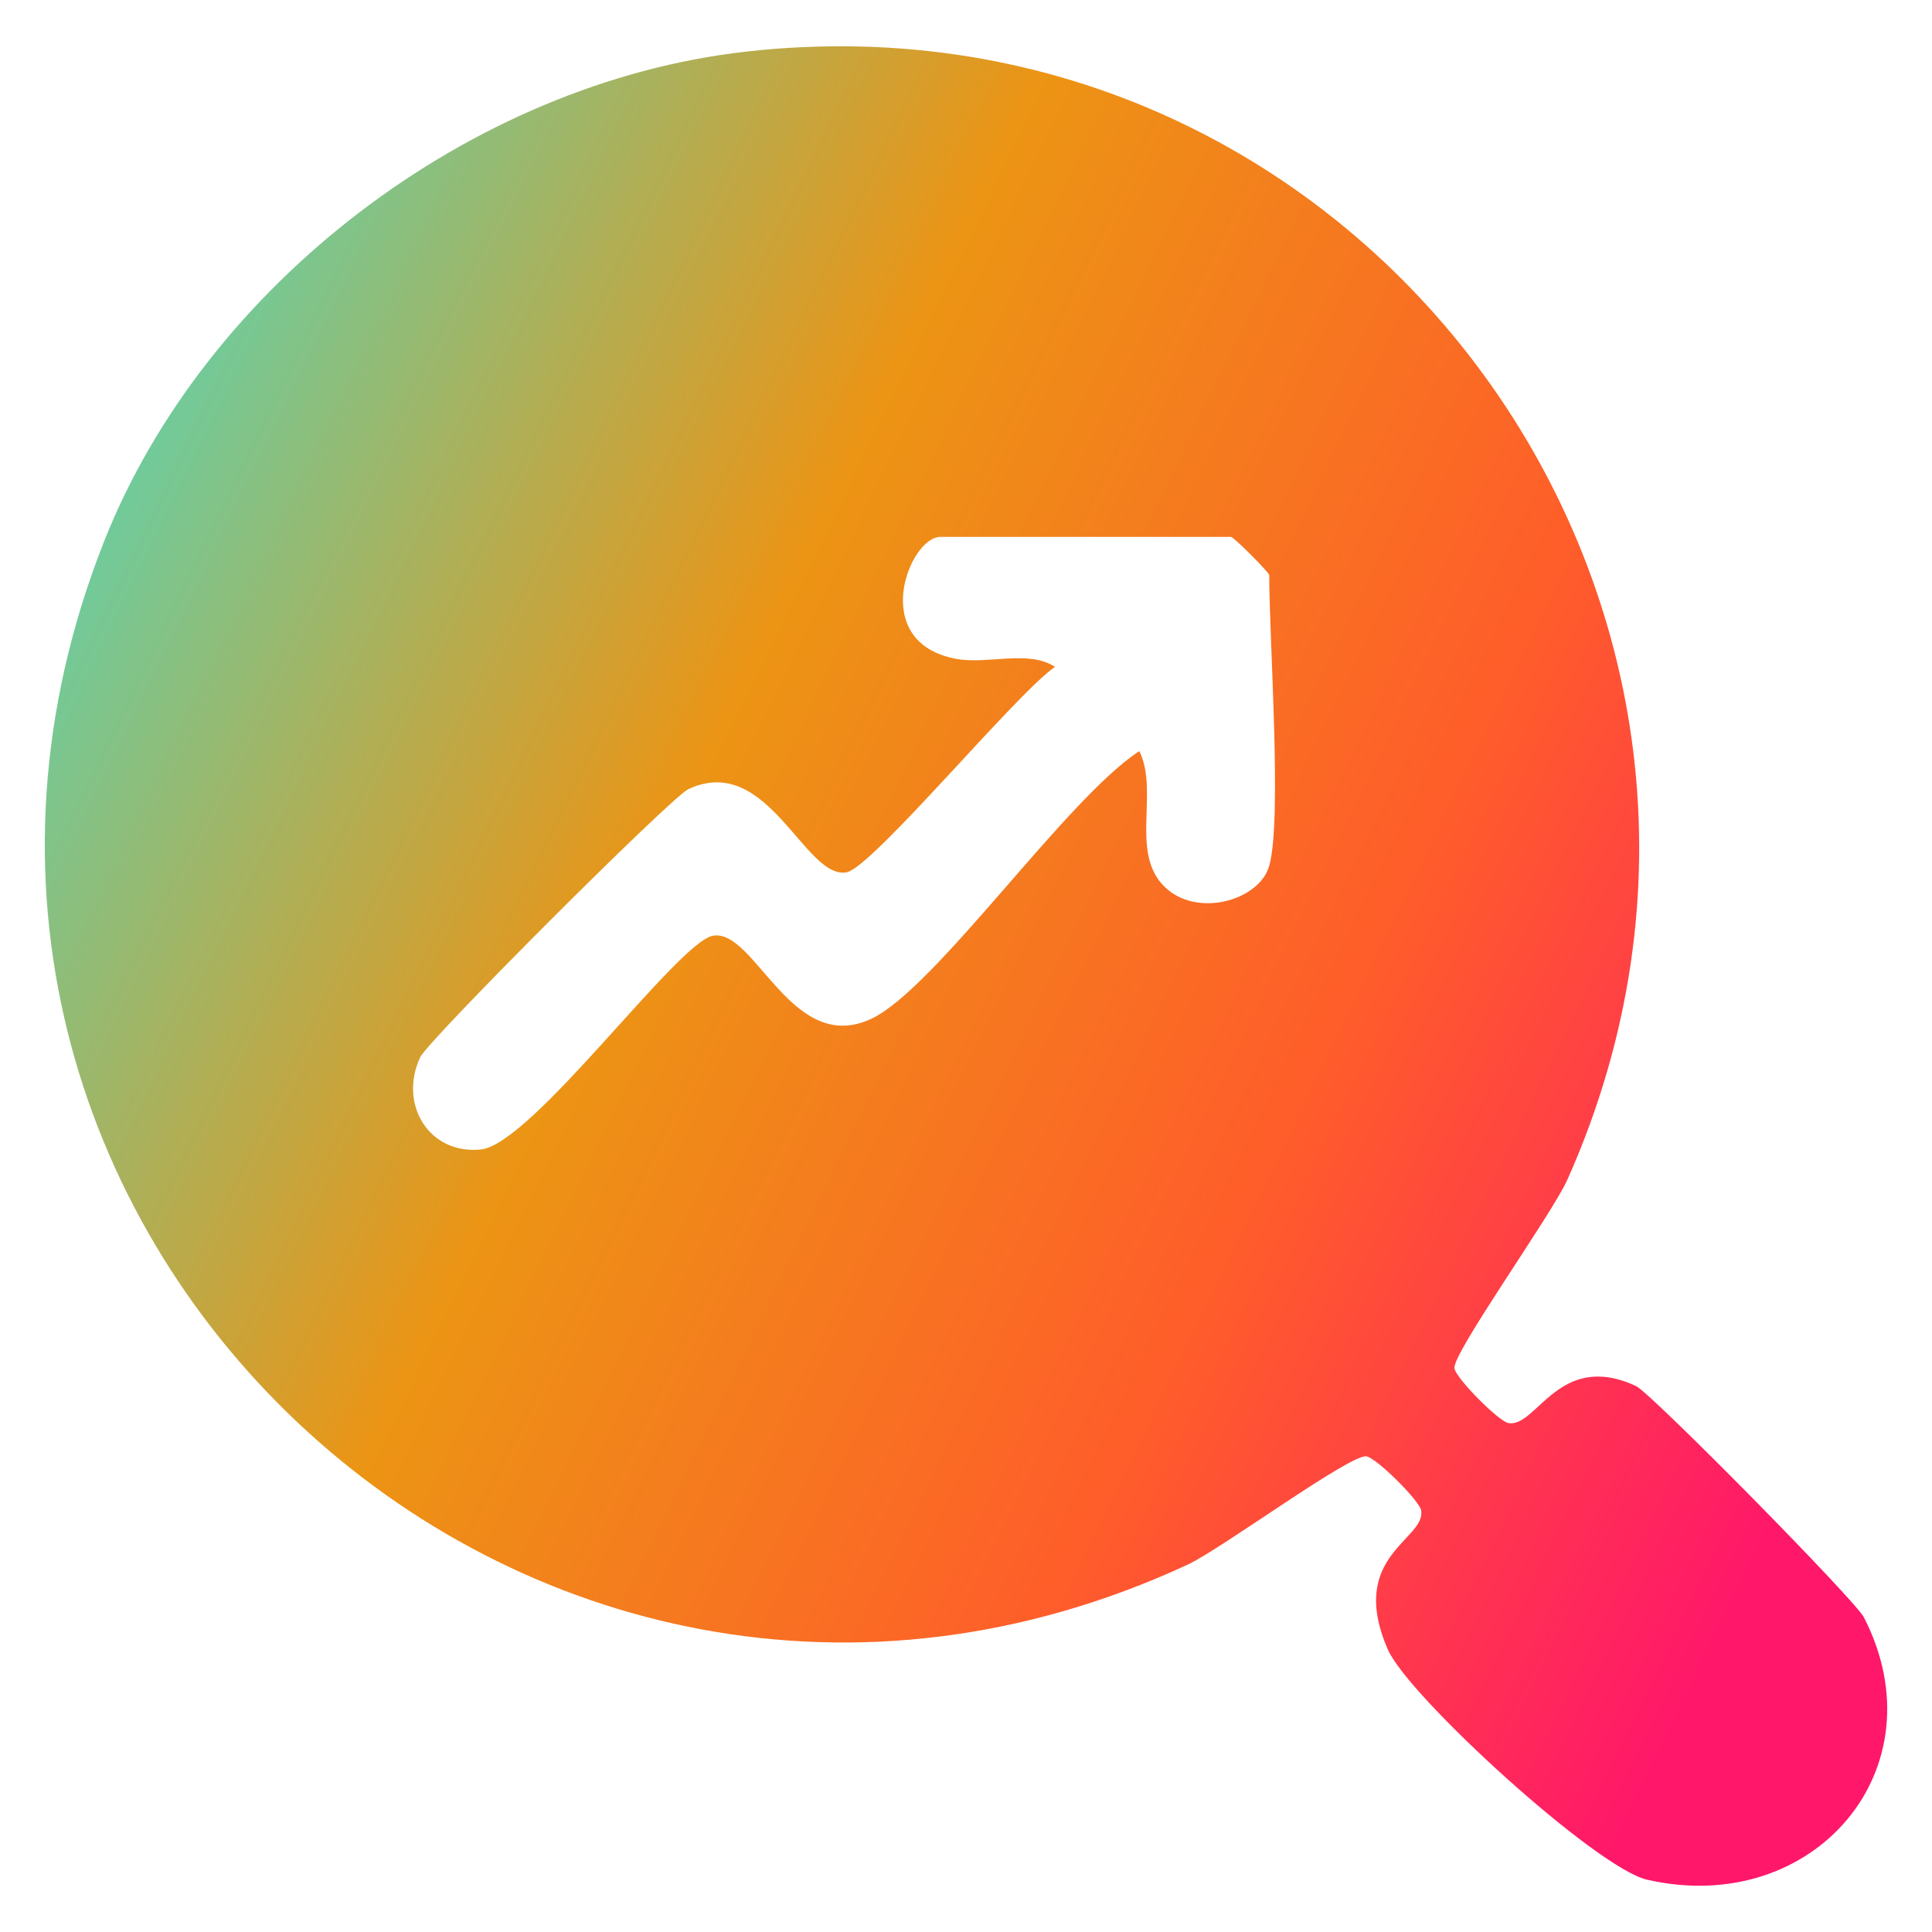 <?xml version="1.0" encoding="iso-8859-1"?>
<!-- Generator: Adobe Illustrator 30.0.0, SVG Export Plug-In . SVG Version: 9.03 Build 0)  -->
<svg version="1.1" id="Layer_1" xmlns="http://www.w3.org/2000/svg" xmlns:xlink="http://www.w3.org/1999/xlink" x="0px" y="0px"
	 viewBox="0 0 150 150" style="enable-background:new 0 0 150 150;" xml:space="preserve">
<g>
	<linearGradient id="SVGID_1_" gradientUnits="userSpaceOnUse" x1="4.956" y1="36.096" x2="145.202" y2="104.313">
		<stop  offset="0" style="stop-color:#64D0A8"/>
		<stop  offset="0.353" style="stop-color:#EC9414"/>
		<stop  offset="0.692" style="stop-color:#FF5D2A"/>
		<stop  offset="1" style="stop-color:#FF176A"/>
	</linearGradient>
	<path style="fill:url(#SVGID_1_);" d="M57.899,4.01c48.051-5.436,83.542,43.263,63.803,87.557
		c-1.218,2.732-8.975,13.535-8.779,14.673c0.138,0.801,3.438,4.117,4.193,4.247c2.199,0.379,3.906-5.665,9.91-2.873
		c1.142,0.531,16.994,16.607,17.684,17.95c6.033,11.732-3.871,23.335-16.825,20.377c-3.963-0.905-18.55-14.249-20.127-17.86
		c-3.194-7.317,2.974-8.532,2.579-10.817c-0.13-0.754-3.446-4.055-4.247-4.193c-1.229-0.211-11.289,7.206-13.865,8.4
		C40.909,145.273-12.719,94.733,8.069,42.065C15.931,22.146,36.535,6.427,57.899,4.01z M98.543,67.219
		c1.011-3.582,0-17.543,0-22.565c0-0.21-2.759-2.969-2.969-2.969H73.009c-2.407,0-5.643,8.178,1.219,9.467
		c2.429,0.456,5.642-0.723,7.682,0.622c-2.982,2.029-14.188,15.603-16.19,15.953c-3.262,0.569-6.102-9.35-12.283-6.454
		c-1.333,0.625-20.195,19.48-20.815,20.815c-1.694,3.645,0.682,7.561,4.701,7.159c3.983-0.397,15.285-16.119,18.035-16.598
		C58.62,72.08,61.46,82,67.641,79.103c4.996-2.341,15.14-17.104,20.813-20.785c1.609,3.217-0.915,8.213,2.256,10.792
		C93.269,71.192,97.805,69.831,98.543,67.219z"/>
</g>
</svg>
